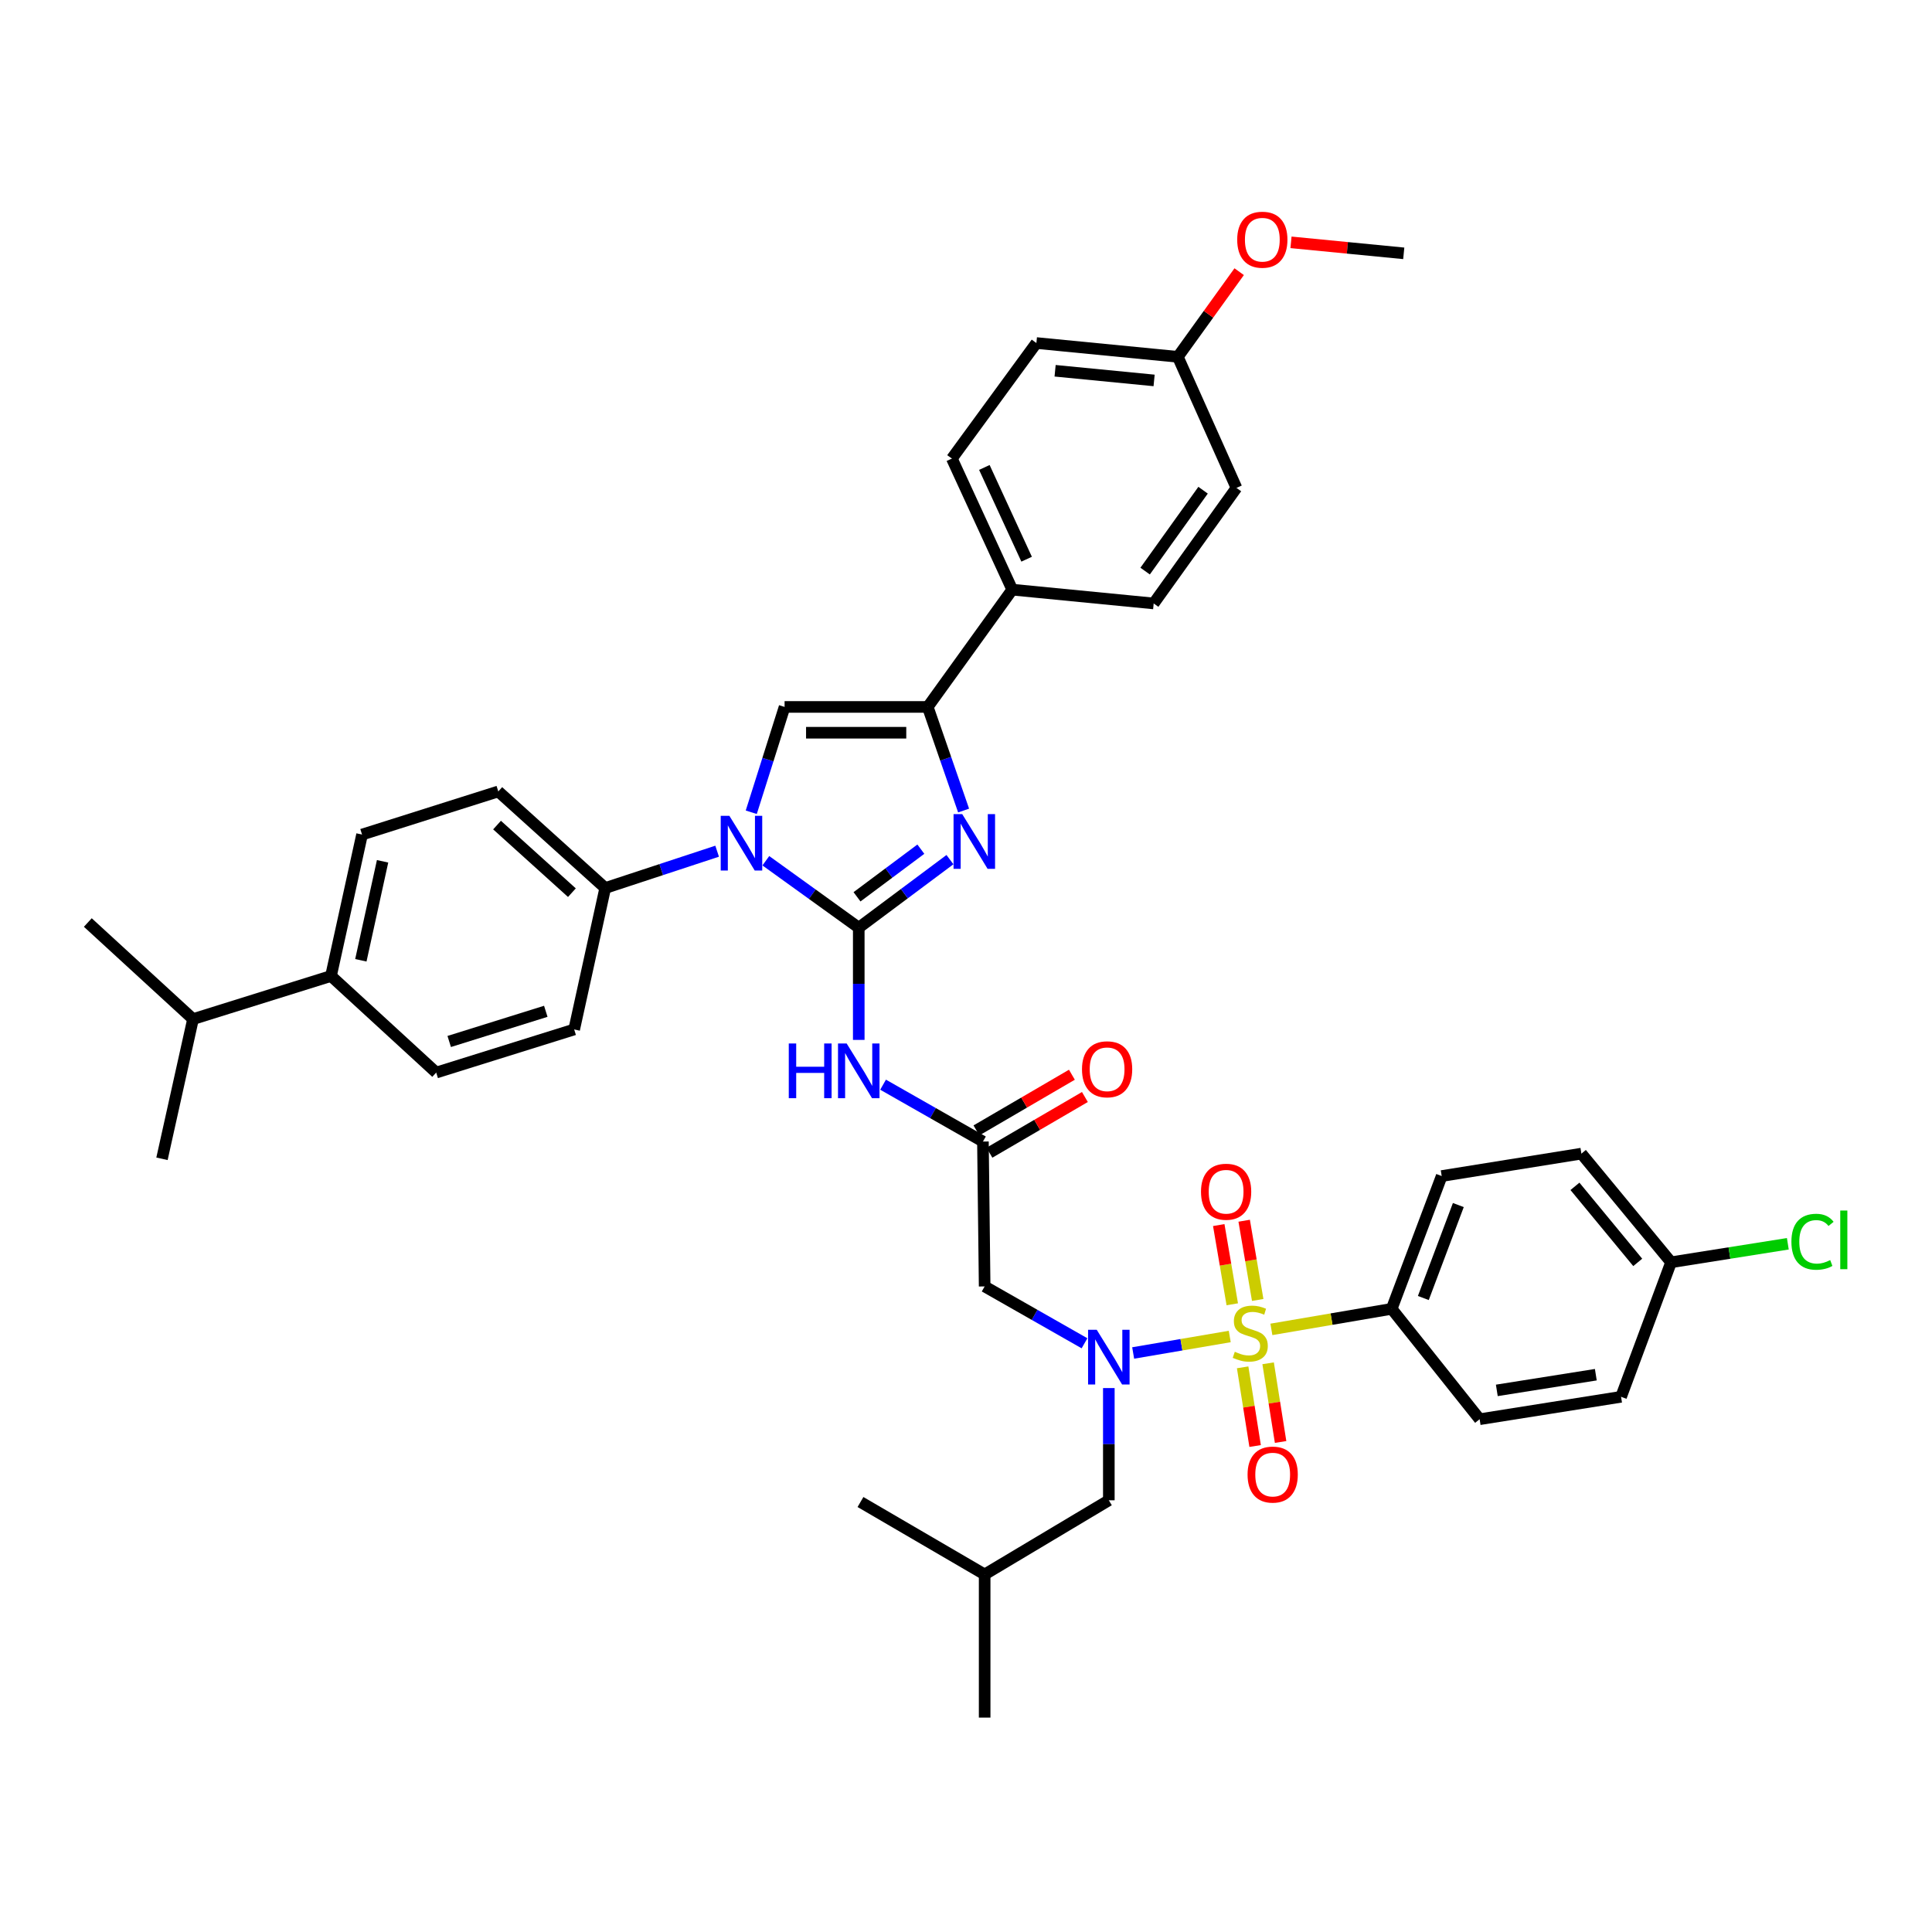 <?xml version='1.0' encoding='iso-8859-1'?>
<svg version='1.1' baseProfile='full'
              xmlns='http://www.w3.org/2000/svg'
                      xmlns:rdkit='http://www.rdkit.org/xml'
                      xmlns:xlink='http://www.w3.org/1999/xlink'
                  xml:space='preserve'
width='1000px' height='1000px' viewBox='0 0 1000 1000'>
<!-- END OF HEADER -->
<rect style='opacity:1.0;fill:#FFFFFF;stroke:none' width='1000' height='1000' x='0' y='0'> </rect>
<path class='bond-0' d='M 561.339,695.283 L 535.497,680.569' style='fill:none;fill-rule:evenodd;stroke:#0000FF;stroke-width:6px;stroke-linecap:butt;stroke-linejoin:miter;stroke-opacity:1' />
<path class='bond-0' d='M 535.497,680.569 L 509.655,665.856' style='fill:none;fill-rule:evenodd;stroke:#000000;stroke-width:6px;stroke-linecap:butt;stroke-linejoin:miter;stroke-opacity:1' />
<path class='bond-1' d='M 586.525,700.3 L 611.52,696.033' style='fill:none;fill-rule:evenodd;stroke:#0000FF;stroke-width:6px;stroke-linecap:butt;stroke-linejoin:miter;stroke-opacity:1' />
<path class='bond-1' d='M 611.52,696.033 L 636.515,691.766' style='fill:none;fill-rule:evenodd;stroke:#CCCC00;stroke-width:6px;stroke-linecap:butt;stroke-linejoin:miter;stroke-opacity:1' />
<path class='bond-2' d='M 573.928,718.463 L 573.928,747.503' style='fill:none;fill-rule:evenodd;stroke:#0000FF;stroke-width:6px;stroke-linecap:butt;stroke-linejoin:miter;stroke-opacity:1' />
<path class='bond-2' d='M 573.928,747.503 L 573.928,776.544' style='fill:none;fill-rule:evenodd;stroke:#000000;stroke-width:6px;stroke-linecap:butt;stroke-linejoin:miter;stroke-opacity:1' />
<path class='bond-3' d='M 720.335,677.456 L 746.22,608.717' style='fill:none;fill-rule:evenodd;stroke:#000000;stroke-width:6px;stroke-linecap:butt;stroke-linejoin:miter;stroke-opacity:1' />
<path class='bond-3' d='M 736.712,671.85 L 754.831,623.733' style='fill:none;fill-rule:evenodd;stroke:#000000;stroke-width:6px;stroke-linecap:butt;stroke-linejoin:miter;stroke-opacity:1' />
<path class='bond-4' d='M 720.335,677.456 L 765.859,734.587' style='fill:none;fill-rule:evenodd;stroke:#000000;stroke-width:6px;stroke-linecap:butt;stroke-linejoin:miter;stroke-opacity:1' />
<path class='bond-5' d='M 720.335,677.456 L 689.202,682.771' style='fill:none;fill-rule:evenodd;stroke:#000000;stroke-width:6px;stroke-linecap:butt;stroke-linejoin:miter;stroke-opacity:1' />
<path class='bond-5' d='M 689.202,682.771 L 658.068,688.086' style='fill:none;fill-rule:evenodd;stroke:#CCCC00;stroke-width:6px;stroke-linecap:butt;stroke-linejoin:miter;stroke-opacity:1' />
<path class='bond-6' d='M 643.192,707.731 L 646.421,728.092' style='fill:none;fill-rule:evenodd;stroke:#CCCC00;stroke-width:6px;stroke-linecap:butt;stroke-linejoin:miter;stroke-opacity:1' />
<path class='bond-6' d='M 646.421,728.092 L 649.649,748.453' style='fill:none;fill-rule:evenodd;stroke:#FF0000;stroke-width:6px;stroke-linecap:butt;stroke-linejoin:miter;stroke-opacity:1' />
<path class='bond-6' d='M 656.378,705.641 L 659.606,726.001' style='fill:none;fill-rule:evenodd;stroke:#CCCC00;stroke-width:6px;stroke-linecap:butt;stroke-linejoin:miter;stroke-opacity:1' />
<path class='bond-6' d='M 659.606,726.001 L 662.835,746.362' style='fill:none;fill-rule:evenodd;stroke:#FF0000;stroke-width:6px;stroke-linecap:butt;stroke-linejoin:miter;stroke-opacity:1' />
<path class='bond-7' d='M 650.984,672.853 L 647.483,652.349' style='fill:none;fill-rule:evenodd;stroke:#CCCC00;stroke-width:6px;stroke-linecap:butt;stroke-linejoin:miter;stroke-opacity:1' />
<path class='bond-7' d='M 647.483,652.349 L 643.982,631.845' style='fill:none;fill-rule:evenodd;stroke:#FF0000;stroke-width:6px;stroke-linecap:butt;stroke-linejoin:miter;stroke-opacity:1' />
<path class='bond-7' d='M 637.824,675.1 L 634.323,654.596' style='fill:none;fill-rule:evenodd;stroke:#CCCC00;stroke-width:6px;stroke-linecap:butt;stroke-linejoin:miter;stroke-opacity:1' />
<path class='bond-7' d='M 634.323,654.596 L 630.823,634.092' style='fill:none;fill-rule:evenodd;stroke:#FF0000;stroke-width:6px;stroke-linecap:butt;stroke-linejoin:miter;stroke-opacity:1' />
<path class='bond-8' d='M 746.22,608.717 L 818.526,597.118' style='fill:none;fill-rule:evenodd;stroke:#000000;stroke-width:6px;stroke-linecap:butt;stroke-linejoin:miter;stroke-opacity:1' />
<path class='bond-9' d='M 765.859,734.587 L 839.063,722.987' style='fill:none;fill-rule:evenodd;stroke:#000000;stroke-width:6px;stroke-linecap:butt;stroke-linejoin:miter;stroke-opacity:1' />
<path class='bond-9' d='M 774.75,719.662 L 825.993,711.542' style='fill:none;fill-rule:evenodd;stroke:#000000;stroke-width:6px;stroke-linecap:butt;stroke-linejoin:miter;stroke-opacity:1' />
<path class='bond-10' d='M 573.928,776.544 L 509.655,814.933' style='fill:none;fill-rule:evenodd;stroke:#000000;stroke-width:6px;stroke-linecap:butt;stroke-linejoin:miter;stroke-opacity:1' />
<path class='bond-11' d='M 509.655,814.933 L 445.381,777.441' style='fill:none;fill-rule:evenodd;stroke:#000000;stroke-width:6px;stroke-linecap:butt;stroke-linejoin:miter;stroke-opacity:1' />
<path class='bond-12' d='M 509.655,814.933 L 509.655,889.026' style='fill:none;fill-rule:evenodd;stroke:#000000;stroke-width:6px;stroke-linecap:butt;stroke-linejoin:miter;stroke-opacity:1' />
<path class='bond-13' d='M 457.08,561.433 L 482.922,576.149' style='fill:none;fill-rule:evenodd;stroke:#0000FF;stroke-width:6px;stroke-linecap:butt;stroke-linejoin:miter;stroke-opacity:1' />
<path class='bond-13' d='M 482.922,576.149 L 508.765,590.865' style='fill:none;fill-rule:evenodd;stroke:#000000;stroke-width:6px;stroke-linecap:butt;stroke-linejoin:miter;stroke-opacity:1' />
<path class='bond-14' d='M 444.491,538.251 L 444.491,509.211' style='fill:none;fill-rule:evenodd;stroke:#0000FF;stroke-width:6px;stroke-linecap:butt;stroke-linejoin:miter;stroke-opacity:1' />
<path class='bond-14' d='M 444.491,509.211 L 444.491,480.17' style='fill:none;fill-rule:evenodd;stroke:#000000;stroke-width:6px;stroke-linecap:butt;stroke-linejoin:miter;stroke-opacity:1' />
<path class='bond-15' d='M 512.128,596.631 L 536.835,582.219' style='fill:none;fill-rule:evenodd;stroke:#000000;stroke-width:6px;stroke-linecap:butt;stroke-linejoin:miter;stroke-opacity:1' />
<path class='bond-15' d='M 536.835,582.219 L 561.541,567.808' style='fill:none;fill-rule:evenodd;stroke:#FF0000;stroke-width:6px;stroke-linecap:butt;stroke-linejoin:miter;stroke-opacity:1' />
<path class='bond-15' d='M 505.401,585.099 L 530.108,570.688' style='fill:none;fill-rule:evenodd;stroke:#000000;stroke-width:6px;stroke-linecap:butt;stroke-linejoin:miter;stroke-opacity:1' />
<path class='bond-15' d='M 530.108,570.688 L 554.815,556.276' style='fill:none;fill-rule:evenodd;stroke:#FF0000;stroke-width:6px;stroke-linecap:butt;stroke-linejoin:miter;stroke-opacity:1' />
<path class='bond-16' d='M 508.765,590.865 L 509.655,665.856' style='fill:none;fill-rule:evenodd;stroke:#000000;stroke-width:6px;stroke-linecap:butt;stroke-linejoin:miter;stroke-opacity:1' />
<path class='bond-17' d='M 396.395,445.519 L 420.443,462.844' style='fill:none;fill-rule:evenodd;stroke:#0000FF;stroke-width:6px;stroke-linecap:butt;stroke-linejoin:miter;stroke-opacity:1' />
<path class='bond-17' d='M 420.443,462.844 L 444.491,480.17' style='fill:none;fill-rule:evenodd;stroke:#000000;stroke-width:6px;stroke-linecap:butt;stroke-linejoin:miter;stroke-opacity:1' />
<path class='bond-18' d='M 388.851,420.424 L 397.476,393.166' style='fill:none;fill-rule:evenodd;stroke:#0000FF;stroke-width:6px;stroke-linecap:butt;stroke-linejoin:miter;stroke-opacity:1' />
<path class='bond-18' d='M 397.476,393.166 L 406.102,365.907' style='fill:none;fill-rule:evenodd;stroke:#000000;stroke-width:6px;stroke-linecap:butt;stroke-linejoin:miter;stroke-opacity:1' />
<path class='bond-19' d='M 371.189,440.579 L 342.228,450.11' style='fill:none;fill-rule:evenodd;stroke:#0000FF;stroke-width:6px;stroke-linecap:butt;stroke-linejoin:miter;stroke-opacity:1' />
<path class='bond-19' d='M 342.228,450.11 L 313.266,459.64' style='fill:none;fill-rule:evenodd;stroke:#000000;stroke-width:6px;stroke-linecap:butt;stroke-linejoin:miter;stroke-opacity:1' />
<path class='bond-20' d='M 444.491,480.17 L 468.093,462.557' style='fill:none;fill-rule:evenodd;stroke:#000000;stroke-width:6px;stroke-linecap:butt;stroke-linejoin:miter;stroke-opacity:1' />
<path class='bond-20' d='M 468.093,462.557 L 491.694,444.943' style='fill:none;fill-rule:evenodd;stroke:#0000FF;stroke-width:6px;stroke-linecap:butt;stroke-linejoin:miter;stroke-opacity:1' />
<path class='bond-20' d='M 443.587,464.187 L 460.108,451.858' style='fill:none;fill-rule:evenodd;stroke:#000000;stroke-width:6px;stroke-linecap:butt;stroke-linejoin:miter;stroke-opacity:1' />
<path class='bond-20' d='M 460.108,451.858 L 476.629,439.528' style='fill:none;fill-rule:evenodd;stroke:#0000FF;stroke-width:6px;stroke-linecap:butt;stroke-linejoin:miter;stroke-opacity:1' />
<path class='bond-21' d='M 498.76,419.534 L 489.478,392.721' style='fill:none;fill-rule:evenodd;stroke:#0000FF;stroke-width:6px;stroke-linecap:butt;stroke-linejoin:miter;stroke-opacity:1' />
<path class='bond-21' d='M 489.478,392.721 L 480.195,365.907' style='fill:none;fill-rule:evenodd;stroke:#000000;stroke-width:6px;stroke-linecap:butt;stroke-linejoin:miter;stroke-opacity:1' />
<path class='bond-22' d='M 480.195,365.907 L 523.939,305.201' style='fill:none;fill-rule:evenodd;stroke:#000000;stroke-width:6px;stroke-linecap:butt;stroke-linejoin:miter;stroke-opacity:1' />
<path class='bond-23' d='M 480.195,365.907 L 406.102,365.907' style='fill:none;fill-rule:evenodd;stroke:#000000;stroke-width:6px;stroke-linecap:butt;stroke-linejoin:miter;stroke-opacity:1' />
<path class='bond-23' d='M 469.081,379.258 L 417.216,379.258' style='fill:none;fill-rule:evenodd;stroke:#000000;stroke-width:6px;stroke-linecap:butt;stroke-linejoin:miter;stroke-opacity:1' />
<path class='bond-24' d='M 523.939,305.201 L 492.693,237.36' style='fill:none;fill-rule:evenodd;stroke:#000000;stroke-width:6px;stroke-linecap:butt;stroke-linejoin:miter;stroke-opacity:1' />
<path class='bond-24' d='M 531.378,289.44 L 509.505,241.951' style='fill:none;fill-rule:evenodd;stroke:#000000;stroke-width:6px;stroke-linecap:butt;stroke-linejoin:miter;stroke-opacity:1' />
<path class='bond-25' d='M 523.939,305.201 L 597.143,312.344' style='fill:none;fill-rule:evenodd;stroke:#000000;stroke-width:6px;stroke-linecap:butt;stroke-linejoin:miter;stroke-opacity:1' />
<path class='bond-26' d='M 492.693,237.36 L 536.437,177.551' style='fill:none;fill-rule:evenodd;stroke:#000000;stroke-width:6px;stroke-linecap:butt;stroke-linejoin:miter;stroke-opacity:1' />
<path class='bond-27' d='M 171.324,505.165 L 187.397,431.969' style='fill:none;fill-rule:evenodd;stroke:#000000;stroke-width:6px;stroke-linecap:butt;stroke-linejoin:miter;stroke-opacity:1' />
<path class='bond-27' d='M 186.775,497.048 L 198.025,445.811' style='fill:none;fill-rule:evenodd;stroke:#000000;stroke-width:6px;stroke-linecap:butt;stroke-linejoin:miter;stroke-opacity:1' />
<path class='bond-28' d='M 171.324,505.165 L 225.778,555.161' style='fill:none;fill-rule:evenodd;stroke:#000000;stroke-width:6px;stroke-linecap:butt;stroke-linejoin:miter;stroke-opacity:1' />
<path class='bond-29' d='M 171.324,505.165 L 99.908,527.482' style='fill:none;fill-rule:evenodd;stroke:#000000;stroke-width:6px;stroke-linecap:butt;stroke-linejoin:miter;stroke-opacity:1' />
<path class='bond-30' d='M 187.397,431.969 L 257.915,409.652' style='fill:none;fill-rule:evenodd;stroke:#000000;stroke-width:6px;stroke-linecap:butt;stroke-linejoin:miter;stroke-opacity:1' />
<path class='bond-31' d='M 225.778,555.161 L 297.194,532.844' style='fill:none;fill-rule:evenodd;stroke:#000000;stroke-width:6px;stroke-linecap:butt;stroke-linejoin:miter;stroke-opacity:1' />
<path class='bond-31' d='M 232.509,539.071 L 282.5,523.449' style='fill:none;fill-rule:evenodd;stroke:#000000;stroke-width:6px;stroke-linecap:butt;stroke-linejoin:miter;stroke-opacity:1' />
<path class='bond-32' d='M 313.266,459.64 L 297.194,532.844' style='fill:none;fill-rule:evenodd;stroke:#000000;stroke-width:6px;stroke-linecap:butt;stroke-linejoin:miter;stroke-opacity:1' />
<path class='bond-33' d='M 313.266,459.64 L 257.915,409.652' style='fill:none;fill-rule:evenodd;stroke:#000000;stroke-width:6px;stroke-linecap:butt;stroke-linejoin:miter;stroke-opacity:1' />
<path class='bond-33' d='M 296.016,462.05 L 257.27,427.058' style='fill:none;fill-rule:evenodd;stroke:#000000;stroke-width:6px;stroke-linecap:butt;stroke-linejoin:miter;stroke-opacity:1' />
<path class='bond-34' d='M 99.908,527.482 L 45.455,477.493' style='fill:none;fill-rule:evenodd;stroke:#000000;stroke-width:6px;stroke-linecap:butt;stroke-linejoin:miter;stroke-opacity:1' />
<path class='bond-35' d='M 99.908,527.482 L 83.844,599.795' style='fill:none;fill-rule:evenodd;stroke:#000000;stroke-width:6px;stroke-linecap:butt;stroke-linejoin:miter;stroke-opacity:1' />
<path class='bond-36' d='M 597.143,312.344 L 639.989,252.535' style='fill:none;fill-rule:evenodd;stroke:#000000;stroke-width:6px;stroke-linecap:butt;stroke-linejoin:miter;stroke-opacity:1' />
<path class='bond-36' d='M 592.717,295.598 L 622.71,253.731' style='fill:none;fill-rule:evenodd;stroke:#000000;stroke-width:6px;stroke-linecap:butt;stroke-linejoin:miter;stroke-opacity:1' />
<path class='bond-37' d='M 609.64,184.694 L 639.989,252.535' style='fill:none;fill-rule:evenodd;stroke:#000000;stroke-width:6px;stroke-linecap:butt;stroke-linejoin:miter;stroke-opacity:1' />
<path class='bond-38' d='M 609.64,184.694 L 625.518,162.656' style='fill:none;fill-rule:evenodd;stroke:#000000;stroke-width:6px;stroke-linecap:butt;stroke-linejoin:miter;stroke-opacity:1' />
<path class='bond-38' d='M 625.518,162.656 L 641.395,140.618' style='fill:none;fill-rule:evenodd;stroke:#FF0000;stroke-width:6px;stroke-linecap:butt;stroke-linejoin:miter;stroke-opacity:1' />
<path class='bond-39' d='M 609.64,184.694 L 536.437,177.551' style='fill:none;fill-rule:evenodd;stroke:#000000;stroke-width:6px;stroke-linecap:butt;stroke-linejoin:miter;stroke-opacity:1' />
<path class='bond-39' d='M 597.363,196.909 L 546.121,191.91' style='fill:none;fill-rule:evenodd;stroke:#000000;stroke-width:6px;stroke-linecap:butt;stroke-linejoin:miter;stroke-opacity:1' />
<path class='bond-40' d='M 668.216,125.435 L 697.398,128.283' style='fill:none;fill-rule:evenodd;stroke:#FF0000;stroke-width:6px;stroke-linecap:butt;stroke-linejoin:miter;stroke-opacity:1' />
<path class='bond-40' d='M 697.398,128.283 L 726.58,131.13' style='fill:none;fill-rule:evenodd;stroke:#000000;stroke-width:6px;stroke-linecap:butt;stroke-linejoin:miter;stroke-opacity:1' />
<path class='bond-41' d='M 864.947,653.351 L 839.063,722.987' style='fill:none;fill-rule:evenodd;stroke:#000000;stroke-width:6px;stroke-linecap:butt;stroke-linejoin:miter;stroke-opacity:1' />
<path class='bond-42' d='M 864.947,653.351 L 895.163,648.564' style='fill:none;fill-rule:evenodd;stroke:#000000;stroke-width:6px;stroke-linecap:butt;stroke-linejoin:miter;stroke-opacity:1' />
<path class='bond-42' d='M 895.163,648.564 L 925.378,643.776' style='fill:none;fill-rule:evenodd;stroke:#00CC00;stroke-width:6px;stroke-linecap:butt;stroke-linejoin:miter;stroke-opacity:1' />
<path class='bond-43' d='M 864.947,653.351 L 818.526,597.118' style='fill:none;fill-rule:evenodd;stroke:#000000;stroke-width:6px;stroke-linecap:butt;stroke-linejoin:miter;stroke-opacity:1' />
<path class='bond-43' d='M 847.689,653.415 L 815.194,614.052' style='fill:none;fill-rule:evenodd;stroke:#000000;stroke-width:6px;stroke-linecap:butt;stroke-linejoin:miter;stroke-opacity:1' />
<path  class='atom-0' d='M 567.668 688.29
L 576.948 703.29
Q 577.868 704.77, 579.348 707.45
Q 580.828 710.13, 580.908 710.29
L 580.908 688.29
L 584.668 688.29
L 584.668 716.61
L 580.788 716.61
L 570.828 700.21
Q 569.668 698.29, 568.428 696.09
Q 567.228 693.89, 566.868 693.21
L 566.868 716.61
L 563.188 716.61
L 563.188 688.29
L 567.668 688.29
' fill='#0000FF'/>
<path  class='atom-2' d='M 639.132 699.673
Q 639.452 699.793, 640.772 700.353
Q 642.092 700.913, 643.532 701.273
Q 645.012 701.593, 646.452 701.593
Q 649.132 701.593, 650.692 700.313
Q 652.252 698.993, 652.252 696.713
Q 652.252 695.153, 651.452 694.193
Q 650.692 693.233, 649.492 692.713
Q 648.292 692.193, 646.292 691.593
Q 643.772 690.833, 642.252 690.113
Q 640.772 689.393, 639.692 687.873
Q 638.652 686.353, 638.652 683.793
Q 638.652 680.233, 641.052 678.033
Q 643.492 675.833, 648.292 675.833
Q 651.572 675.833, 655.292 677.393
L 654.372 680.473
Q 650.972 679.073, 648.412 679.073
Q 645.652 679.073, 644.132 680.233
Q 642.612 681.353, 642.652 683.313
Q 642.652 684.833, 643.412 685.753
Q 644.212 686.673, 645.332 687.193
Q 646.492 687.713, 648.412 688.313
Q 650.972 689.113, 652.492 689.913
Q 654.012 690.713, 655.092 692.353
Q 656.212 693.953, 656.212 696.713
Q 656.212 700.633, 653.572 702.753
Q 650.972 704.833, 646.612 704.833
Q 644.092 704.833, 642.172 704.273
Q 640.292 703.753, 638.052 702.833
L 639.132 699.673
' fill='#CCCC00'/>
<path  class='atom-3' d='M 645.739 763.237
Q 645.739 756.437, 649.099 752.637
Q 652.459 748.837, 658.739 748.837
Q 665.019 748.837, 668.379 752.637
Q 671.739 756.437, 671.739 763.237
Q 671.739 770.117, 668.339 774.037
Q 664.939 777.917, 658.739 777.917
Q 652.499 777.917, 649.099 774.037
Q 645.739 770.157, 645.739 763.237
M 658.739 774.717
Q 663.059 774.717, 665.379 771.837
Q 667.739 768.917, 667.739 763.237
Q 667.739 757.677, 665.379 754.877
Q 663.059 752.037, 658.739 752.037
Q 654.419 752.037, 652.059 754.837
Q 649.739 757.637, 649.739 763.237
Q 649.739 768.957, 652.059 771.837
Q 654.419 774.717, 658.739 774.717
' fill='#FF0000'/>
<path  class='atom-4' d='M 621.635 616.837
Q 621.635 610.037, 624.995 606.237
Q 628.355 602.437, 634.635 602.437
Q 640.915 602.437, 644.275 606.237
Q 647.635 610.037, 647.635 616.837
Q 647.635 623.717, 644.235 627.637
Q 640.835 631.517, 634.635 631.517
Q 628.395 631.517, 624.995 627.637
Q 621.635 623.757, 621.635 616.837
M 634.635 628.317
Q 638.955 628.317, 641.275 625.437
Q 643.635 622.517, 643.635 616.837
Q 643.635 611.277, 641.275 608.477
Q 638.955 605.637, 634.635 605.637
Q 630.315 605.637, 627.955 608.437
Q 625.635 611.237, 625.635 616.837
Q 625.635 622.557, 627.955 625.437
Q 630.315 628.317, 634.635 628.317
' fill='#FF0000'/>
<path  class='atom-9' d='M 408.271 540.104
L 412.111 540.104
L 412.111 552.144
L 426.591 552.144
L 426.591 540.104
L 430.431 540.104
L 430.431 568.424
L 426.591 568.424
L 426.591 555.344
L 412.111 555.344
L 412.111 568.424
L 408.271 568.424
L 408.271 540.104
' fill='#0000FF'/>
<path  class='atom-9' d='M 438.231 540.104
L 447.511 555.104
Q 448.431 556.584, 449.911 559.264
Q 451.391 561.944, 451.471 562.104
L 451.471 540.104
L 455.231 540.104
L 455.231 568.424
L 451.351 568.424
L 441.391 552.024
Q 440.231 550.104, 438.991 547.904
Q 437.791 545.704, 437.431 545.024
L 437.431 568.424
L 433.751 568.424
L 433.751 540.104
L 438.231 540.104
' fill='#0000FF'/>
<path  class='atom-11' d='M 560.038 553.454
Q 560.038 546.654, 563.398 542.854
Q 566.758 539.054, 573.038 539.054
Q 579.318 539.054, 582.678 542.854
Q 586.038 546.654, 586.038 553.454
Q 586.038 560.334, 582.638 564.254
Q 579.238 568.134, 573.038 568.134
Q 566.798 568.134, 563.398 564.254
Q 560.038 560.374, 560.038 553.454
M 573.038 564.934
Q 577.358 564.934, 579.678 562.054
Q 582.038 559.134, 582.038 553.454
Q 582.038 547.894, 579.678 545.094
Q 577.358 542.254, 573.038 542.254
Q 568.718 542.254, 566.358 545.054
Q 564.038 547.854, 564.038 553.454
Q 564.038 559.174, 566.358 562.054
Q 568.718 564.934, 573.038 564.934
' fill='#FF0000'/>
<path  class='atom-13' d='M 377.525 422.273
L 386.805 437.273
Q 387.725 438.753, 389.205 441.433
Q 390.685 444.113, 390.765 444.273
L 390.765 422.273
L 394.525 422.273
L 394.525 450.593
L 390.645 450.593
L 380.685 434.193
Q 379.525 432.273, 378.285 430.073
Q 377.085 427.873, 376.725 427.193
L 376.725 450.593
L 373.045 450.593
L 373.045 422.273
L 377.525 422.273
' fill='#0000FF'/>
<path  class='atom-15' d='M 498.04 421.376
L 507.32 436.376
Q 508.24 437.856, 509.72 440.536
Q 511.2 443.216, 511.28 443.376
L 511.28 421.376
L 515.04 421.376
L 515.04 449.696
L 511.16 449.696
L 501.2 433.296
Q 500.04 431.376, 498.8 429.176
Q 497.6 426.976, 497.24 426.296
L 497.24 449.696
L 493.56 449.696
L 493.56 421.376
L 498.04 421.376
' fill='#0000FF'/>
<path  class='atom-33' d='M 640.377 124.068
Q 640.377 117.268, 643.737 113.468
Q 647.097 109.668, 653.377 109.668
Q 659.657 109.668, 663.017 113.468
Q 666.377 117.268, 666.377 124.068
Q 666.377 130.948, 662.977 134.868
Q 659.577 138.748, 653.377 138.748
Q 647.137 138.748, 643.737 134.868
Q 640.377 130.988, 640.377 124.068
M 653.377 135.548
Q 657.697 135.548, 660.017 132.668
Q 662.377 129.748, 662.377 124.068
Q 662.377 118.508, 660.017 115.708
Q 657.697 112.868, 653.377 112.868
Q 649.057 112.868, 646.697 115.668
Q 644.377 118.468, 644.377 124.068
Q 644.377 129.788, 646.697 132.668
Q 649.057 135.548, 653.377 135.548
' fill='#FF0000'/>
<path  class='atom-40' d='M 927.231 642.732
Q 927.231 635.692, 930.511 632.012
Q 933.831 628.292, 940.111 628.292
Q 945.951 628.292, 949.071 632.412
L 946.431 634.572
Q 944.151 631.572, 940.111 631.572
Q 935.831 631.572, 933.551 634.452
Q 931.311 637.292, 931.311 642.732
Q 931.311 648.332, 933.631 651.212
Q 935.991 654.092, 940.551 654.092
Q 943.671 654.092, 947.311 652.212
L 948.431 655.212
Q 946.951 656.172, 944.711 656.732
Q 942.471 657.292, 939.991 657.292
Q 933.831 657.292, 930.511 653.532
Q 927.231 649.772, 927.231 642.732
' fill='#00CC00'/>
<path  class='atom-40' d='M 952.511 626.572
L 956.191 626.572
L 956.191 656.932
L 952.511 656.932
L 952.511 626.572
' fill='#00CC00'/>
</svg>
